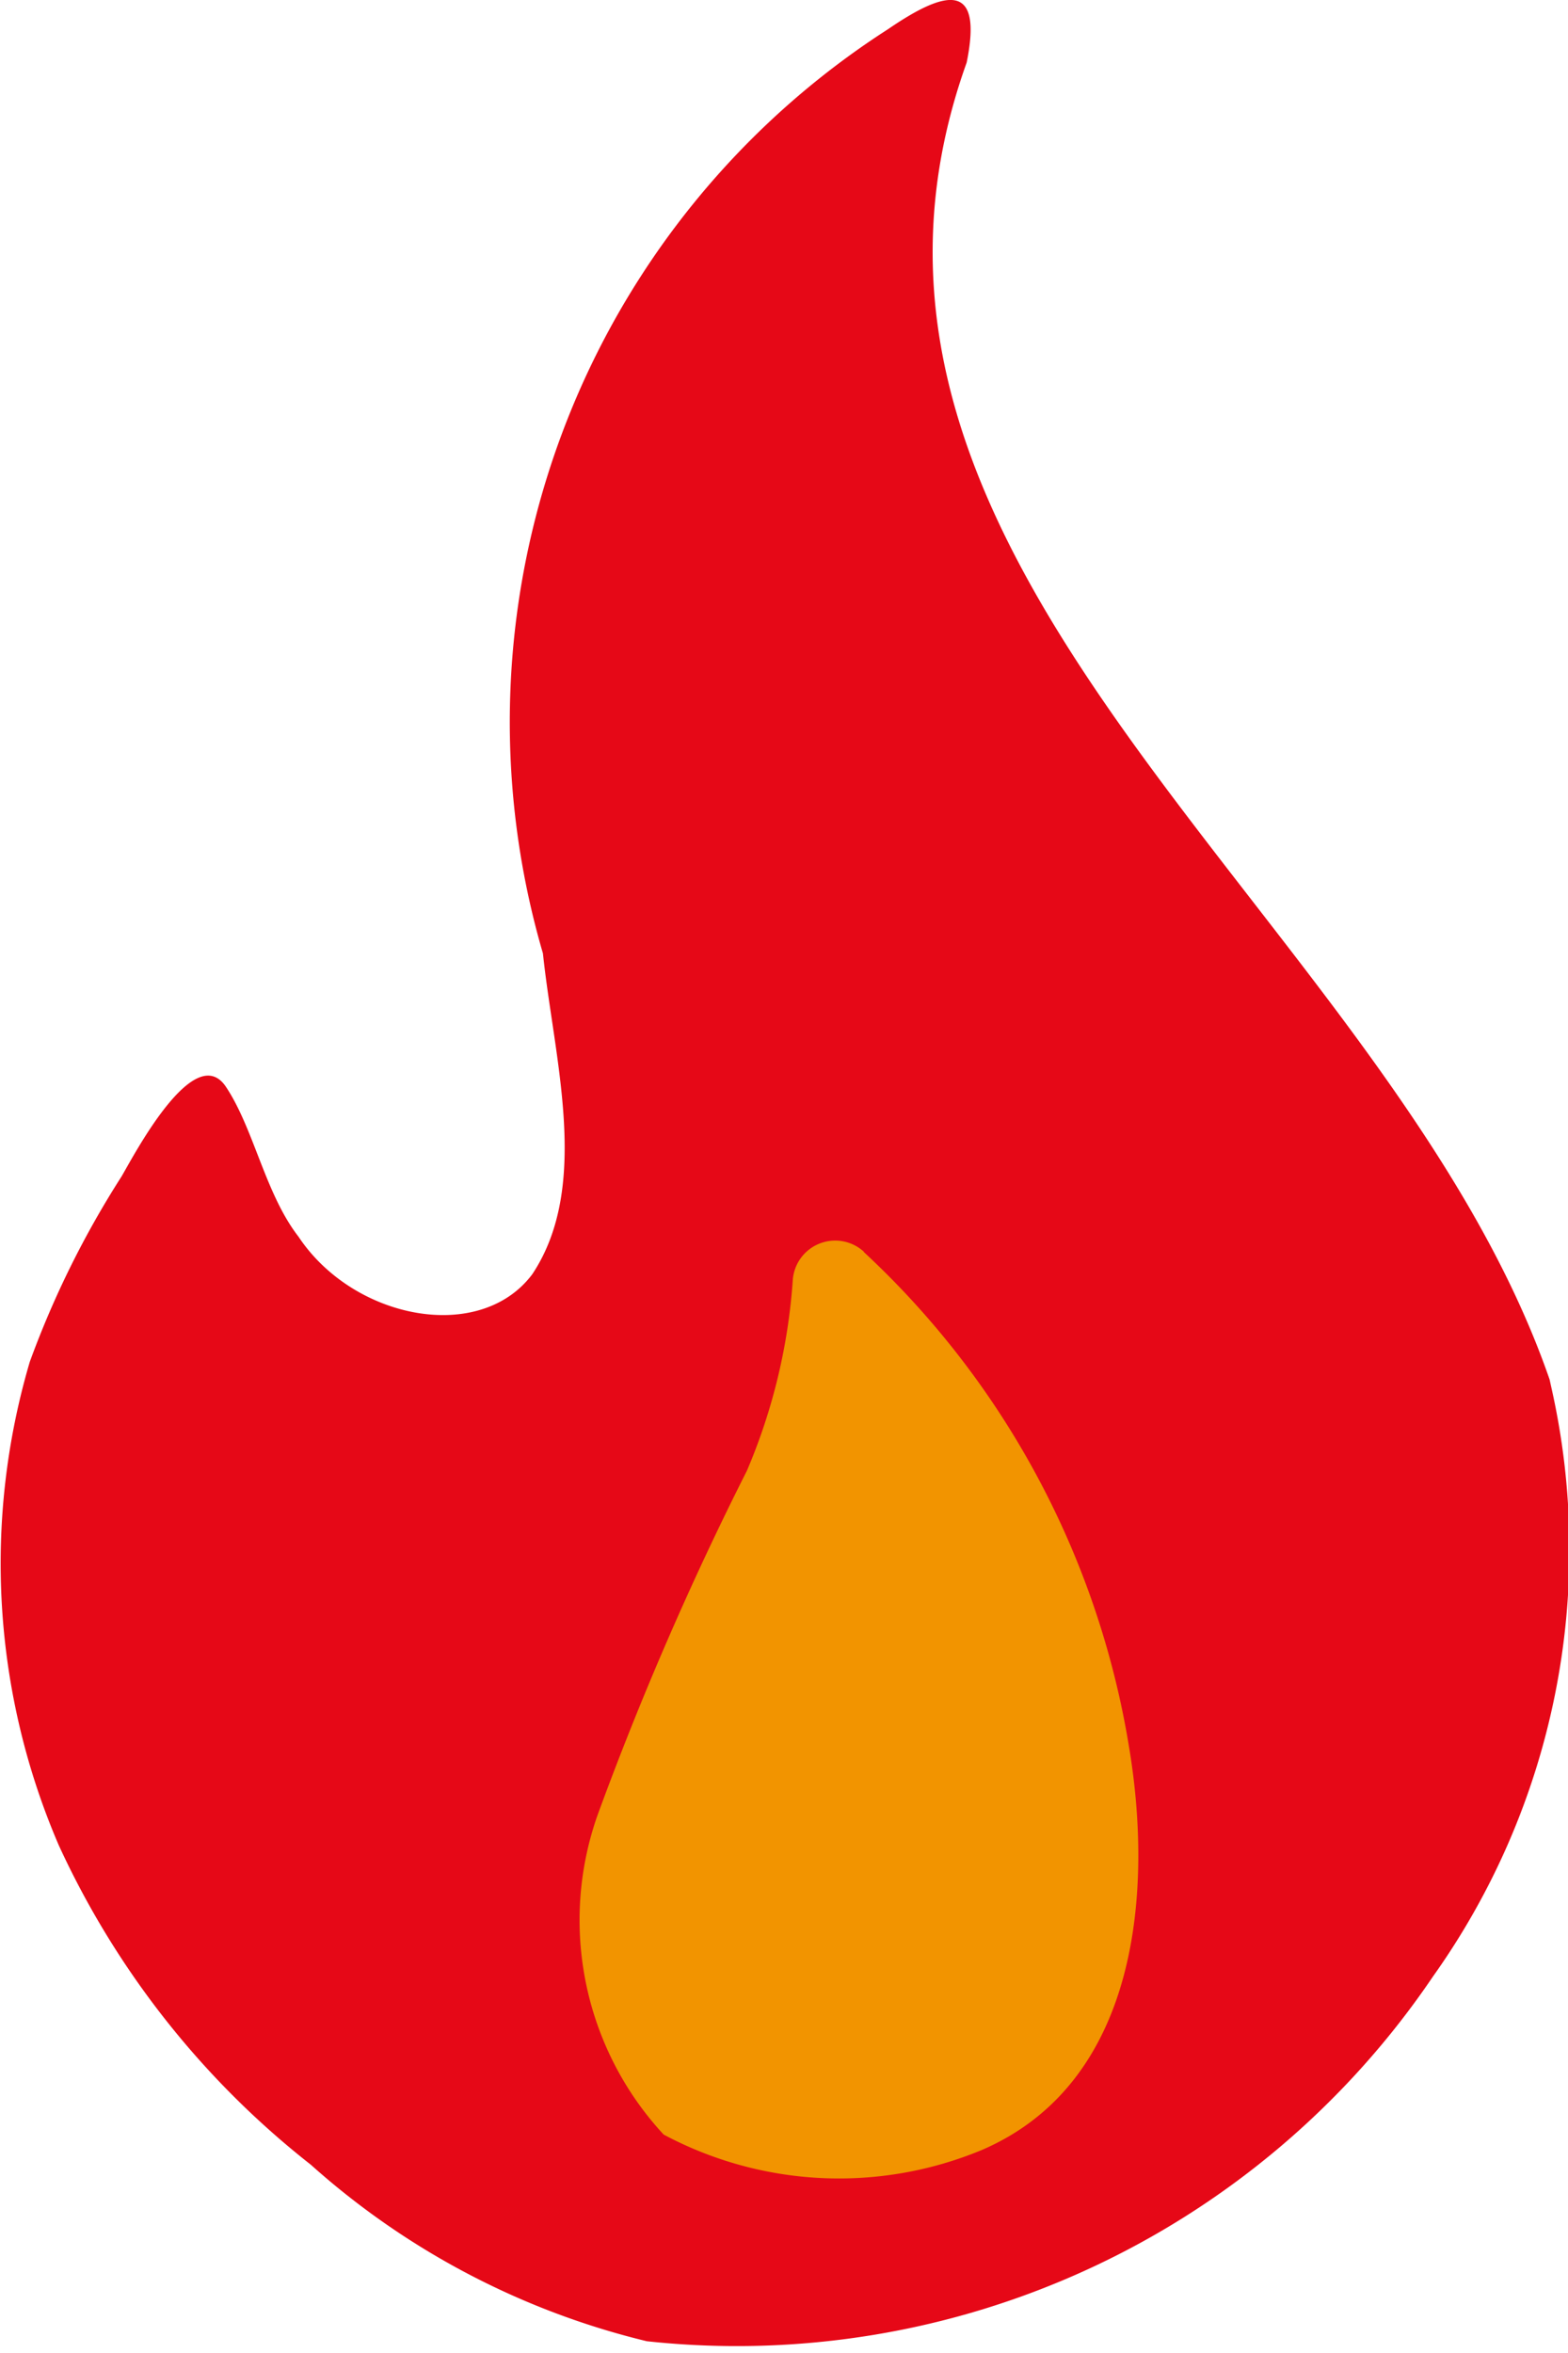 <svg xmlns="http://www.w3.org/2000/svg" xmlns:xlink="http://www.w3.org/1999/xlink" width="8" height="12" viewBox="0 0 8 12">
  <defs>
    <clipPath id="clip-path">
      <rect id="長方形_12424" data-name="長方形 12424" width="8" height="12" fill="none"/>
    </clipPath>
  </defs>
  <g id="グループ_28633" data-name="グループ 28633" transform="translate(0 0)">
    <g id="グループ_28626" data-name="グループ 28626" transform="translate(0 0)" clip-path="url(#clip-path)">
      <path id="パス_33918" data-name="パス 33918" d="M7.916,7.08a3.754,3.754,0,0,1-.605,3A4.288,4.288,0,0,1,3.3,11.94a3.967,3.967,0,0,1-1.714-.9A4.415,4.415,0,0,1,.3,9.411,3.632,3.632,0,0,1,.152,6.945,4.793,4.793,0,0,1,.62,6c.059-.1.371-.7.533-.457.143.215.2.545.37.764.282.424.927.547,1.193.191.3-.452.11-1.1.054-1.636A4.2,4.2,0,0,1,4.532.148c.307-.21.482-.233.4.171C4,2.92,7.086,4.667,7.906,7.035Z" transform="translate(0 0)" fill="#e60817"/>
      <path id="パス_33919" data-name="パス 33919" d="M13.347,26.421A4.412,4.412,0,0,1,14.7,28.938c.124.73.057,1.715-.748,2.063a1.9,1.9,0,0,1-1.625-.078,1.609,1.609,0,0,1-.337-1.63,16.443,16.443,0,0,1,.762-1.756,3,3,0,0,0,.234-.975.217.217,0,0,1,.363-.141" transform="translate(-8.941 -20.037)" fill="#f29400"/>
    </g>
  </g>
</svg>
